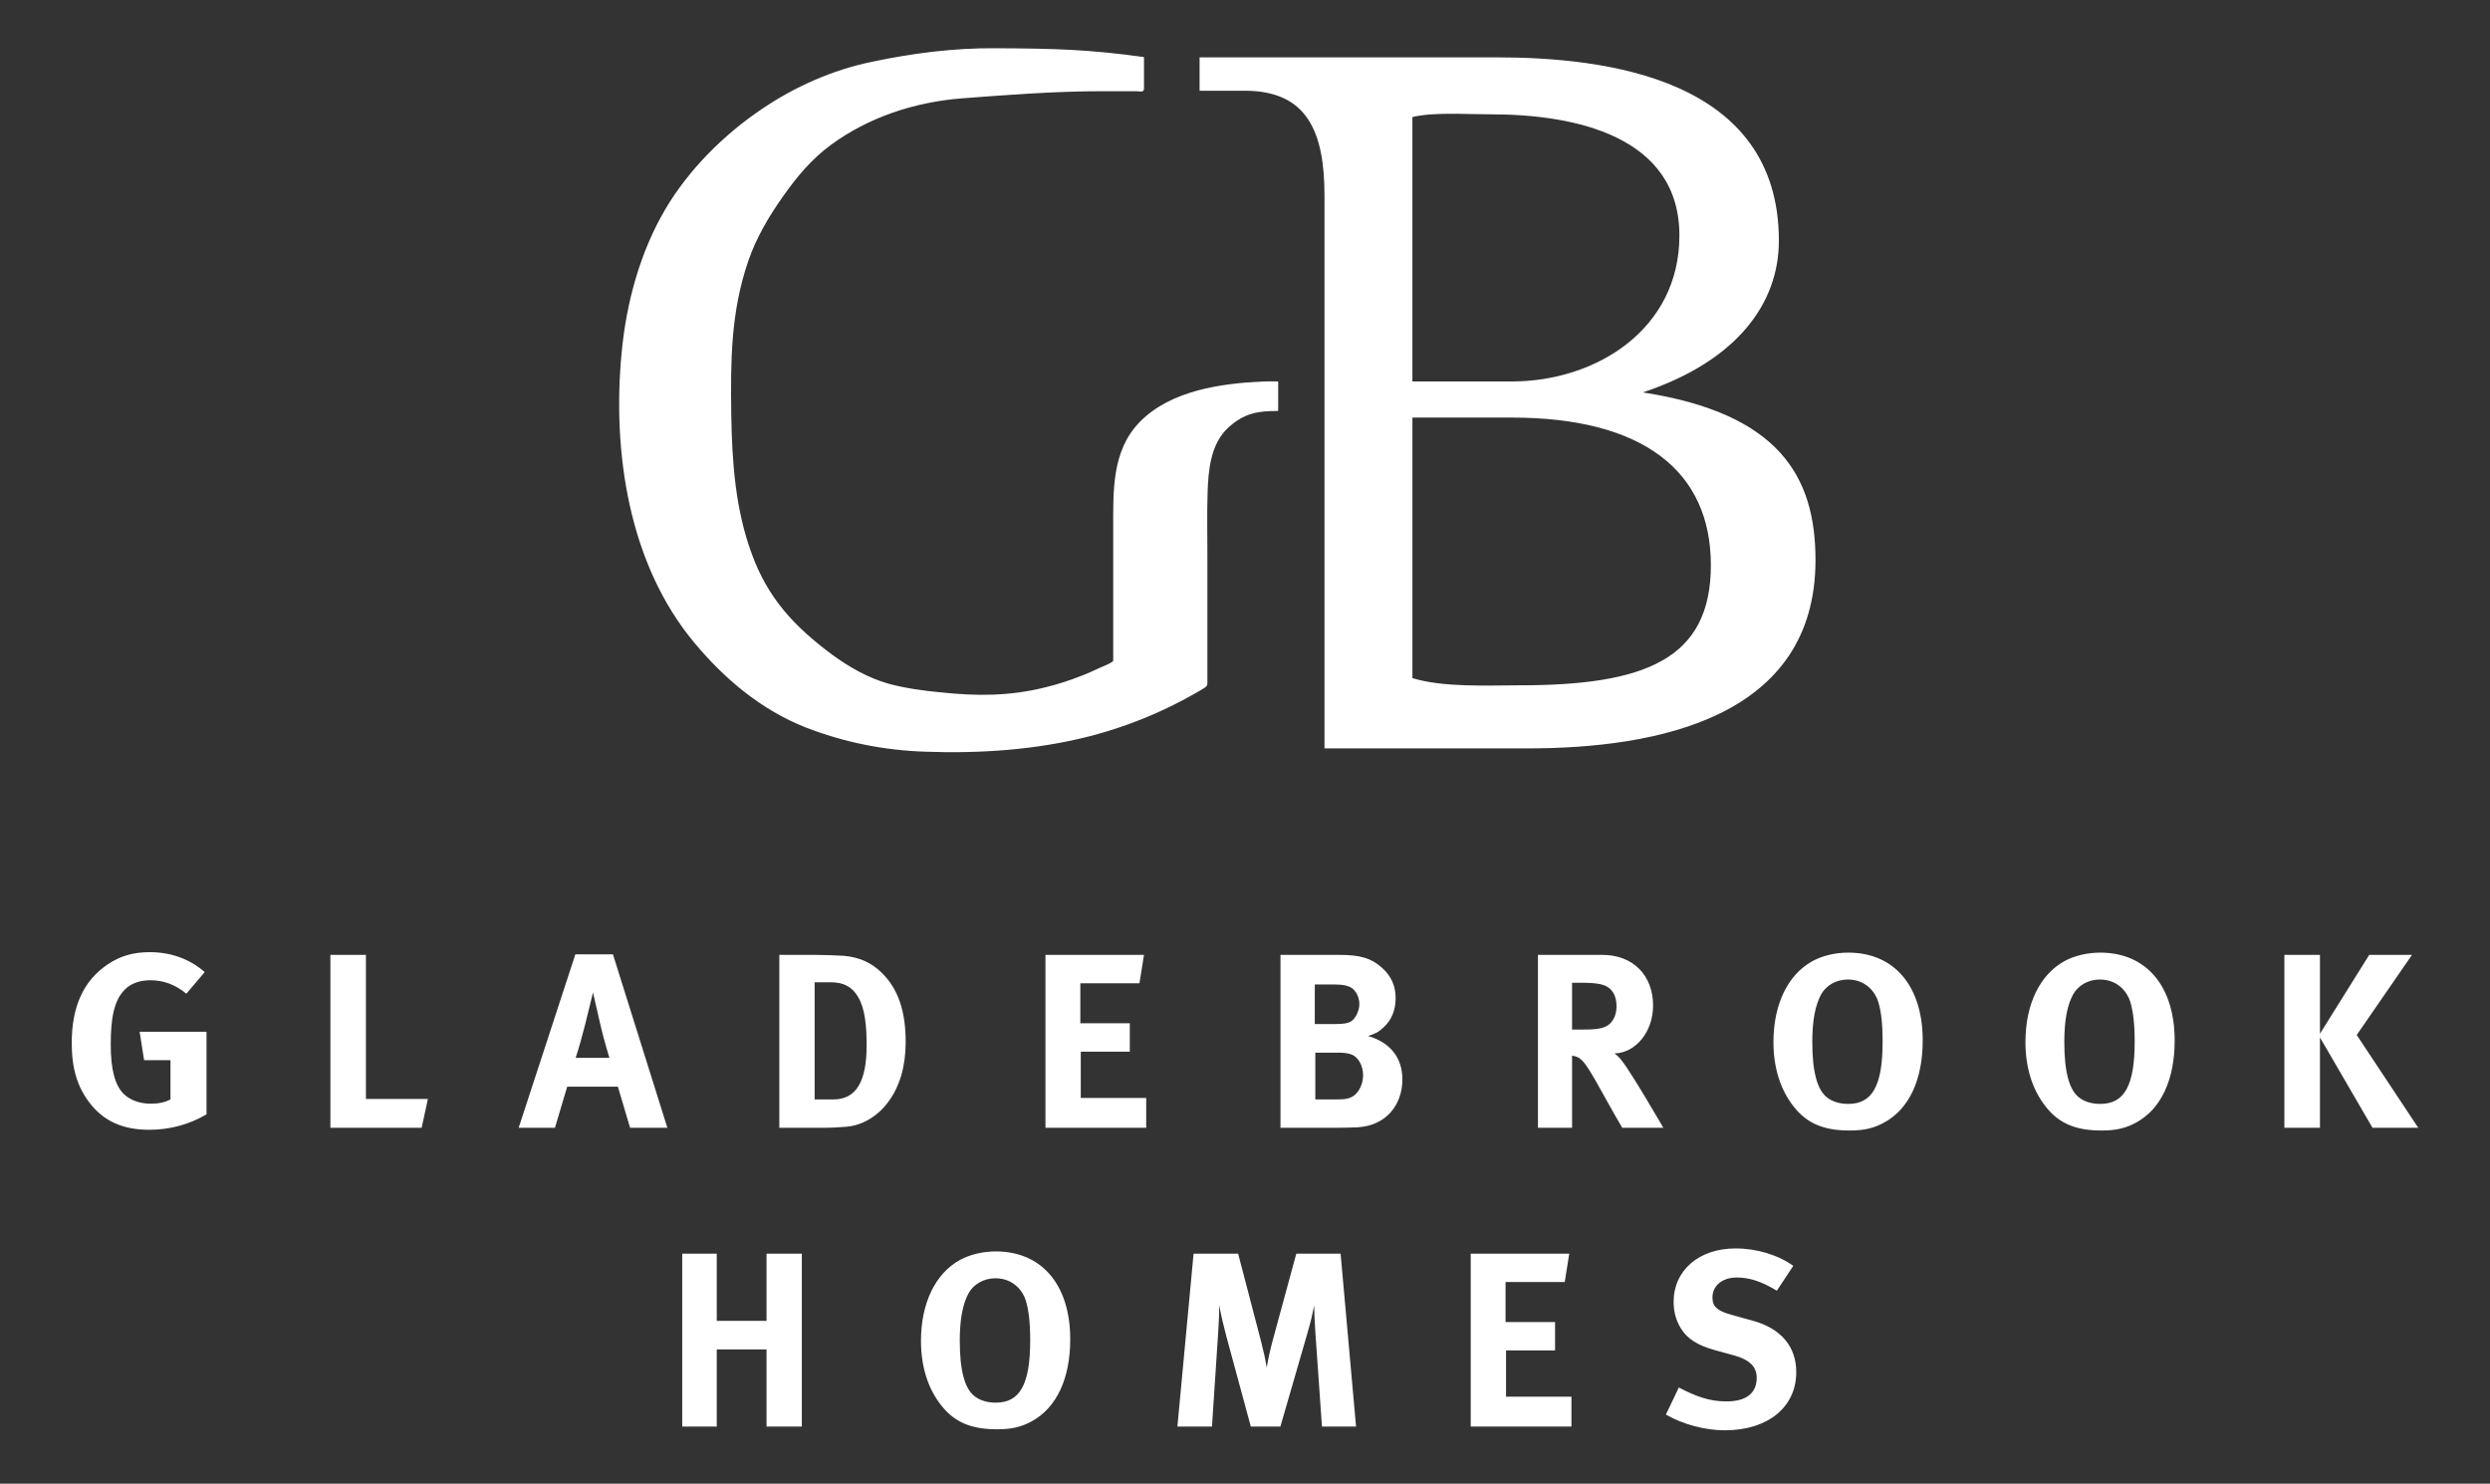 <?xml version="1.0" encoding="utf-8"?>
<!-- Generator: Adobe Illustrator 16.0.0, SVG Export Plug-In . SVG Version: 6.00 Build 0)  -->
<!DOCTYPE svg PUBLIC "-//W3C//DTD SVG 1.1//EN" "http://www.w3.org/Graphics/SVG/1.1/DTD/svg11.dtd">
<svg version="1.1" id="Layer_1" xmlns="http://www.w3.org/2000/svg" xmlns:xlink="http://www.w3.org/1999/xlink" x="0px" y="0px"
	 width="500px" height="297.931px" viewBox="0 0 500 297.931" enable-background="new 0 0 500 297.931" xml:space="preserve">
<rect x="0" y="0" width="500" height="297.931" fill="#333333" stroke="none"/>
<path fill="#FFFFFF" d="M229.717,11.451v6.343c0,0.863-0.845,0.52-1.612,0.52h-6.782c-9.307,0-18.846,0.723-28.141,1.433
	c-9.455,0.734-18.75,3.76-26.397,9.396c-3.751,2.752-6.651,6.217-9.315,9.956c-2.95,4.135-5.618,8.583-7.249,13.411
	c-3.506,10.271-3.522,20.068-3.382,30.799c0.16,9.539,0.82,18.994,4.149,27.992c3.248,8.852,8.471,14.479,16.085,20.143
	c3.381,2.49,7.259,4.691,11.332,5.845c3.41,0.919,6.951,1.409,10.437,1.734c7.193,0.773,13.813,0.792,20.928-0.97
	c2.473-0.594,4.915-1.368,7.295-2.315c1.231-0.458,2.427-1.009,3.606-1.56c0.396-0.196,2.866-1.133,2.866-1.529v-4.357v-21.93
	c0-7.602-0.362-15.792,5.327-21.629c6.243-6.364,16.352-7.745,24.833-8.134c1.705-0.054,2.742,0,2.967,0v3.072v1.684
	c0,0.944,0,1.176-0.035,1.176c-4.074-0.031-6.829,0.45-9.986,3.336c-3.576,3.262-4.027,8.646-4.159,13.173
	c-0.127,4.154-0.038,8.301-0.038,12.463v24.801c0,1.393,0.17,1.393-1.126,2.167c-2.446,1.436-4.931,2.764-7.485,3.956
	c-4.886,2.299-9.97,4.113-15.196,5.459c-10.659,2.702-21.805,3.451-32.801,3.062c-8.41-0.29-16.295-1.864-24.123-4.898
	c-8.825-3.506-16.175-9.656-22.22-16.905c-13.278-15.841-16.578-38.384-14.667-58.394c0.951-9.951,3.68-20.103,8.79-28.766
	c4.687-7.939,11.725-14.945,19.323-20.065c6.613-4.503,14.252-7.889,22.12-9.508c8.137-1.726,16.54-2.8,24.81-2.729
	c12.219,0.059,18.837,0.253,29.775,1.767H229.717 M240.88,11.516v6.708h9.095c12.621,0,15.986,8.407,15.986,21.052v111.006h40.783
	c26.289,0,57.814-6.294,57.814-37.824c0-16.819-7.354-29.437-34.672-33.658c18.893-6.286,27.318-17.878,27.318-30.462
	c0-32.618-34.695-36.822-56.748-36.822H240.88z M283.615,76.599V23.506c4.223-1.025,10.514-0.548,15.787-0.548
	c16.818,0,37.83,4.352,37.83,24.33c0,18.892-16.799,29.312-33.648,29.312H283.615z M303.584,83.853
	c26.303,0,39.963,10.715,39.963,29.63c0,18.932-13.229,24.134-38.428,24.134c-6.312,0-15.203,0.48-21.504-1.445v-52.32H303.584z
	 M41.471,223.771v-16.583H28.038l0.897,5.704h5.296v7.882c-1.151,0.604-2.399,0.853-3.953,0.853c-2.241,0-4.147-0.706-5.435-1.956
	c-1.764-1.743-2.606-4.943-2.606-9.886c0-5.197,0.601-8.944,2.947-11.188c1.2-1.149,2.959-1.752,5.001-1.752
	c2.647,0,4.984,0.854,7.236,2.699l3.689-4.344c-3.033-2.648-6.825-3.997-11.027-3.997c-3.299,0-5.902,0.74-8.44,2.443
	c-4.854,3.25-7.237,8.444-7.237,15.794c0,5.188,1.142,8.891,3.68,12.137c2.804,3.591,6.646,5.292,11.842,5.292
	C34.029,226.869,37.916,225.863,41.471,223.771z M85.925,220.68H73.479v-28.933h-7.135v34.723h18.324L85.925,220.68z
	 M134.012,226.47l-10.929-34.826h-7.552l-11.383,34.826h7.286l2.461-8.251h10.178l2.449,8.251H134.012z M122.372,212.431h-6.782
	c0.749-2.287,1.192-3.952,1.843-6.449c0.653-2.594,1.646-6.678,1.646-6.678s1.052,4.542,1.402,6.135
	C121.23,208.785,122.372,212.431,122.372,212.431z M181.865,209.243c0-6.252-1.554-10.7-4.753-13.845
	c-2.084-2.098-4.631-3.196-7.59-3.455c-1.402-0.091-4.042-0.196-6.041-0.196h-6.989v34.723h8.434c2.049,0,3.699-0.093,4.993-0.207
	c3.25-0.247,6.354-2.142,8.449-4.992C180.719,218.126,181.865,213.984,181.865,209.243z M174.022,209.887
	c0,7.339-2.093,10.888-6.698,10.888h-3.742v-23.528h3.198c2.742,0,4.349,0.994,5.491,2.888
	C173.668,202.438,174.022,205.831,174.022,209.887z M230.16,226.47v-5.995h-13.139v-9.291h9.846v-5.7h-9.932v-8.036h11.869
	l0.913-5.7h-19.786v34.723H230.16z M281.605,216.779c0-4.547-2.6-7.49-6.889-8.74c1.59-0.503,2.189-0.851,3.182-1.798
	c1.553-1.452,2.35-3.458,2.35-5.801c0-2.491-0.893-4.487-2.834-6.192c-2.107-1.852-4.299-2.501-8.553-2.501h-11.734v34.723h10.941
	c1.891,0,3.348-0.059,4.449-0.093C278.598,226.07,281.605,221.577,281.605,216.779z M272.965,201.642
	c0,1.399-0.855,3.046-1.803,3.547c-0.605,0.295-1.34,0.446-3.004,0.446h-4.143v-7.936h4.053c1.541,0,2.295,0.199,2.896,0.447
	C272.211,198.646,272.965,200.188,272.965,201.642z M273.713,215.929c0,1.649-0.748,3.253-1.801,4.045
	c-0.75,0.598-1.801,0.801-3.25,0.801h-4.543v-9.39h4.346c1.301,0,1.844,0.04,2.697,0.292
	C272.713,212.128,273.713,213.929,273.713,215.929z M334.002,226.47c0,0-6.348-10.987-8.348-13.488
	c-0.445-0.605-0.752-0.897-1.451-1.448c4.295-0.108,7.74-4.395,7.74-9.598c0-6.095-4.037-10.188-10.18-10.188h-12.939v34.723h6.852
	v-14.485c0.436,0.054,0.738,0.144,1.096,0.295c1.238,0.548,2.287,2.256,5.738,8.495c1.355,2.449,1.902,3.401,3.246,5.695H334.002z
	 M324.605,202.091c0,1.451-0.496,2.698-1.35,3.496c-0.943,0.849-2.244,1.155-5.246,1.155h-2.334v-9.391h2.488
	c1.699,0,3.15,0.192,3.938,0.499C323.756,198.453,324.605,199.948,324.605,202.091z M386.086,208.939
	c0-10.901-5.688-17.642-14.943-17.642c-2.59,0-5.148,0.598-7.188,1.699c-4.988,2.749-7.842,8.744-7.842,16.246
	c0,5.078,1.346,9.483,4,12.878c2.65,3.444,6.039,4.896,11.293,4.896c2.896,0,4.846-0.451,6.936-1.595
	C383.389,222.669,386.086,216.779,386.086,208.939z M378.037,209.138c0,8.846-2.033,12.534-6.895,12.534
	c-1.646,0-3.043-0.401-4.135-1.197c-2.102-1.501-3.09-5.24-3.09-11.231c0-4.209,0.555-7.252,1.734-9.505
	c1.006-1.84,3.051-3.043,5.396-3.043c3.701,0,5.545,2.65,6.088,4.401C377.75,203.041,378.037,205.587,378.037,209.138z
	 M436.68,208.939c0-10.901-5.688-17.642-14.932-17.642c-2.602,0-5.145,0.598-7.191,1.699c-4.996,2.749-7.842,8.744-7.842,16.246
	c0,5.078,1.348,9.483,3.998,12.878c2.645,3.444,6.035,4.896,11.287,4.896c2.896,0,4.85-0.451,6.945-1.595
	C433.98,222.669,436.68,216.779,436.68,208.939z M428.65,209.138c0,8.846-2.049,12.534-6.902,12.534
	c-1.65,0-3.047-0.401-4.148-1.197c-2.1-1.501-3.08-5.24-3.08-11.231c0-4.209,0.541-7.252,1.736-9.505
	c1.008-1.84,3.045-3.043,5.395-3.043c3.701,0,5.549,2.65,6.092,4.401C428.348,203.041,428.65,205.587,428.65,209.138z
	 M485.594,226.47l-12.355-18.634l11.096-16.089h-8.588l-9.893,15.837v-15.837h-7.143v34.723h7.143v-18.144l10.553,18.144H485.594z
	 M161.011,286.467v-34.723h-7.088v13.492h-9.994v-13.492h-6.935v34.723h6.935v-15.492h9.994v15.492H161.011z M214.905,268.925
	c0-10.891-5.695-17.63-14.943-17.63c-2.59,0-5.141,0.604-7.187,1.703c-4.989,2.742-7.839,8.74-7.839,16.233
	c0,5.091,1.34,9.496,3.996,12.887c2.652,3.443,6.038,4.896,11.294,4.896c2.897,0,4.834-0.454,6.942-1.597
	C212.206,282.666,214.905,276.783,214.905,268.925z M206.867,269.135c0,8.833-2.046,12.529-6.906,12.529
	c-1.646,0-3.043-0.401-4.14-1.2c-2.096-1.49-3.097-5.234-3.097-11.232c0-4.191,0.551-7.247,1.746-9.499
	c1.002-1.836,3.052-3.045,5.397-3.045c3.699,0,5.552,2.651,6.095,4.401C206.569,263.044,206.867,265.584,206.867,269.135z
	 M272.299,286.467l-3.102-34.723h-8.895l-4.689,17.243c-0.551,2.042-0.951,3.837-1.25,5.642c-0.303-1.805-0.555-2.993-1.195-5.494
	l-4.546-17.391h-8.947l-3.248,34.723h6.94l1.2-18.14c0.143-2.144,0.26-4.196,0.26-6.242c0.341,1.994,0.947,4.441,1.398,6.141
	l4.942,18.241h5.939l5.494-18.979c0.604-2.101,0.898-3.357,1.303-5.357c0,1.86,0.104,3.608,0.252,5.792l1.299,18.544H272.299z
	 M315.553,286.467v-6.003h-13.135v-9.286h9.842v-5.693h-9.939v-8.046h11.881l0.908-5.694h-19.785v34.723H315.553z M360.695,275.529
	c0-5.147-3.094-8.795-8.799-10.338l-4.189-1.163c-2.904-0.79-3.844-1.684-3.844-3.485c0-2.364,2-4.008,4.846-4.008
	c2.59,0,4.947,0.758,8.084,2.649l3.301-4.989c-3.045-2.201-7.342-3.501-11.578-3.501c-7.365,0-12.449,4.405-12.449,10.737
	c0,1.949,0.49,3.76,1.453,5.303c1.252,2.094,3.393,3.44,6.842,4.388l3.848,1.058c3.09,0.854,4.543,2.251,4.543,4.491
	c0,3.094-2.096,4.748-6.098,4.748c-3.488,0-6.293-1.099-9.543-2.795l-2.596,5.438c3.506,2.005,7.896,3.153,11.842,3.153
	C355.002,287.216,360.695,282.571,360.695,275.529z"/>
</svg>
